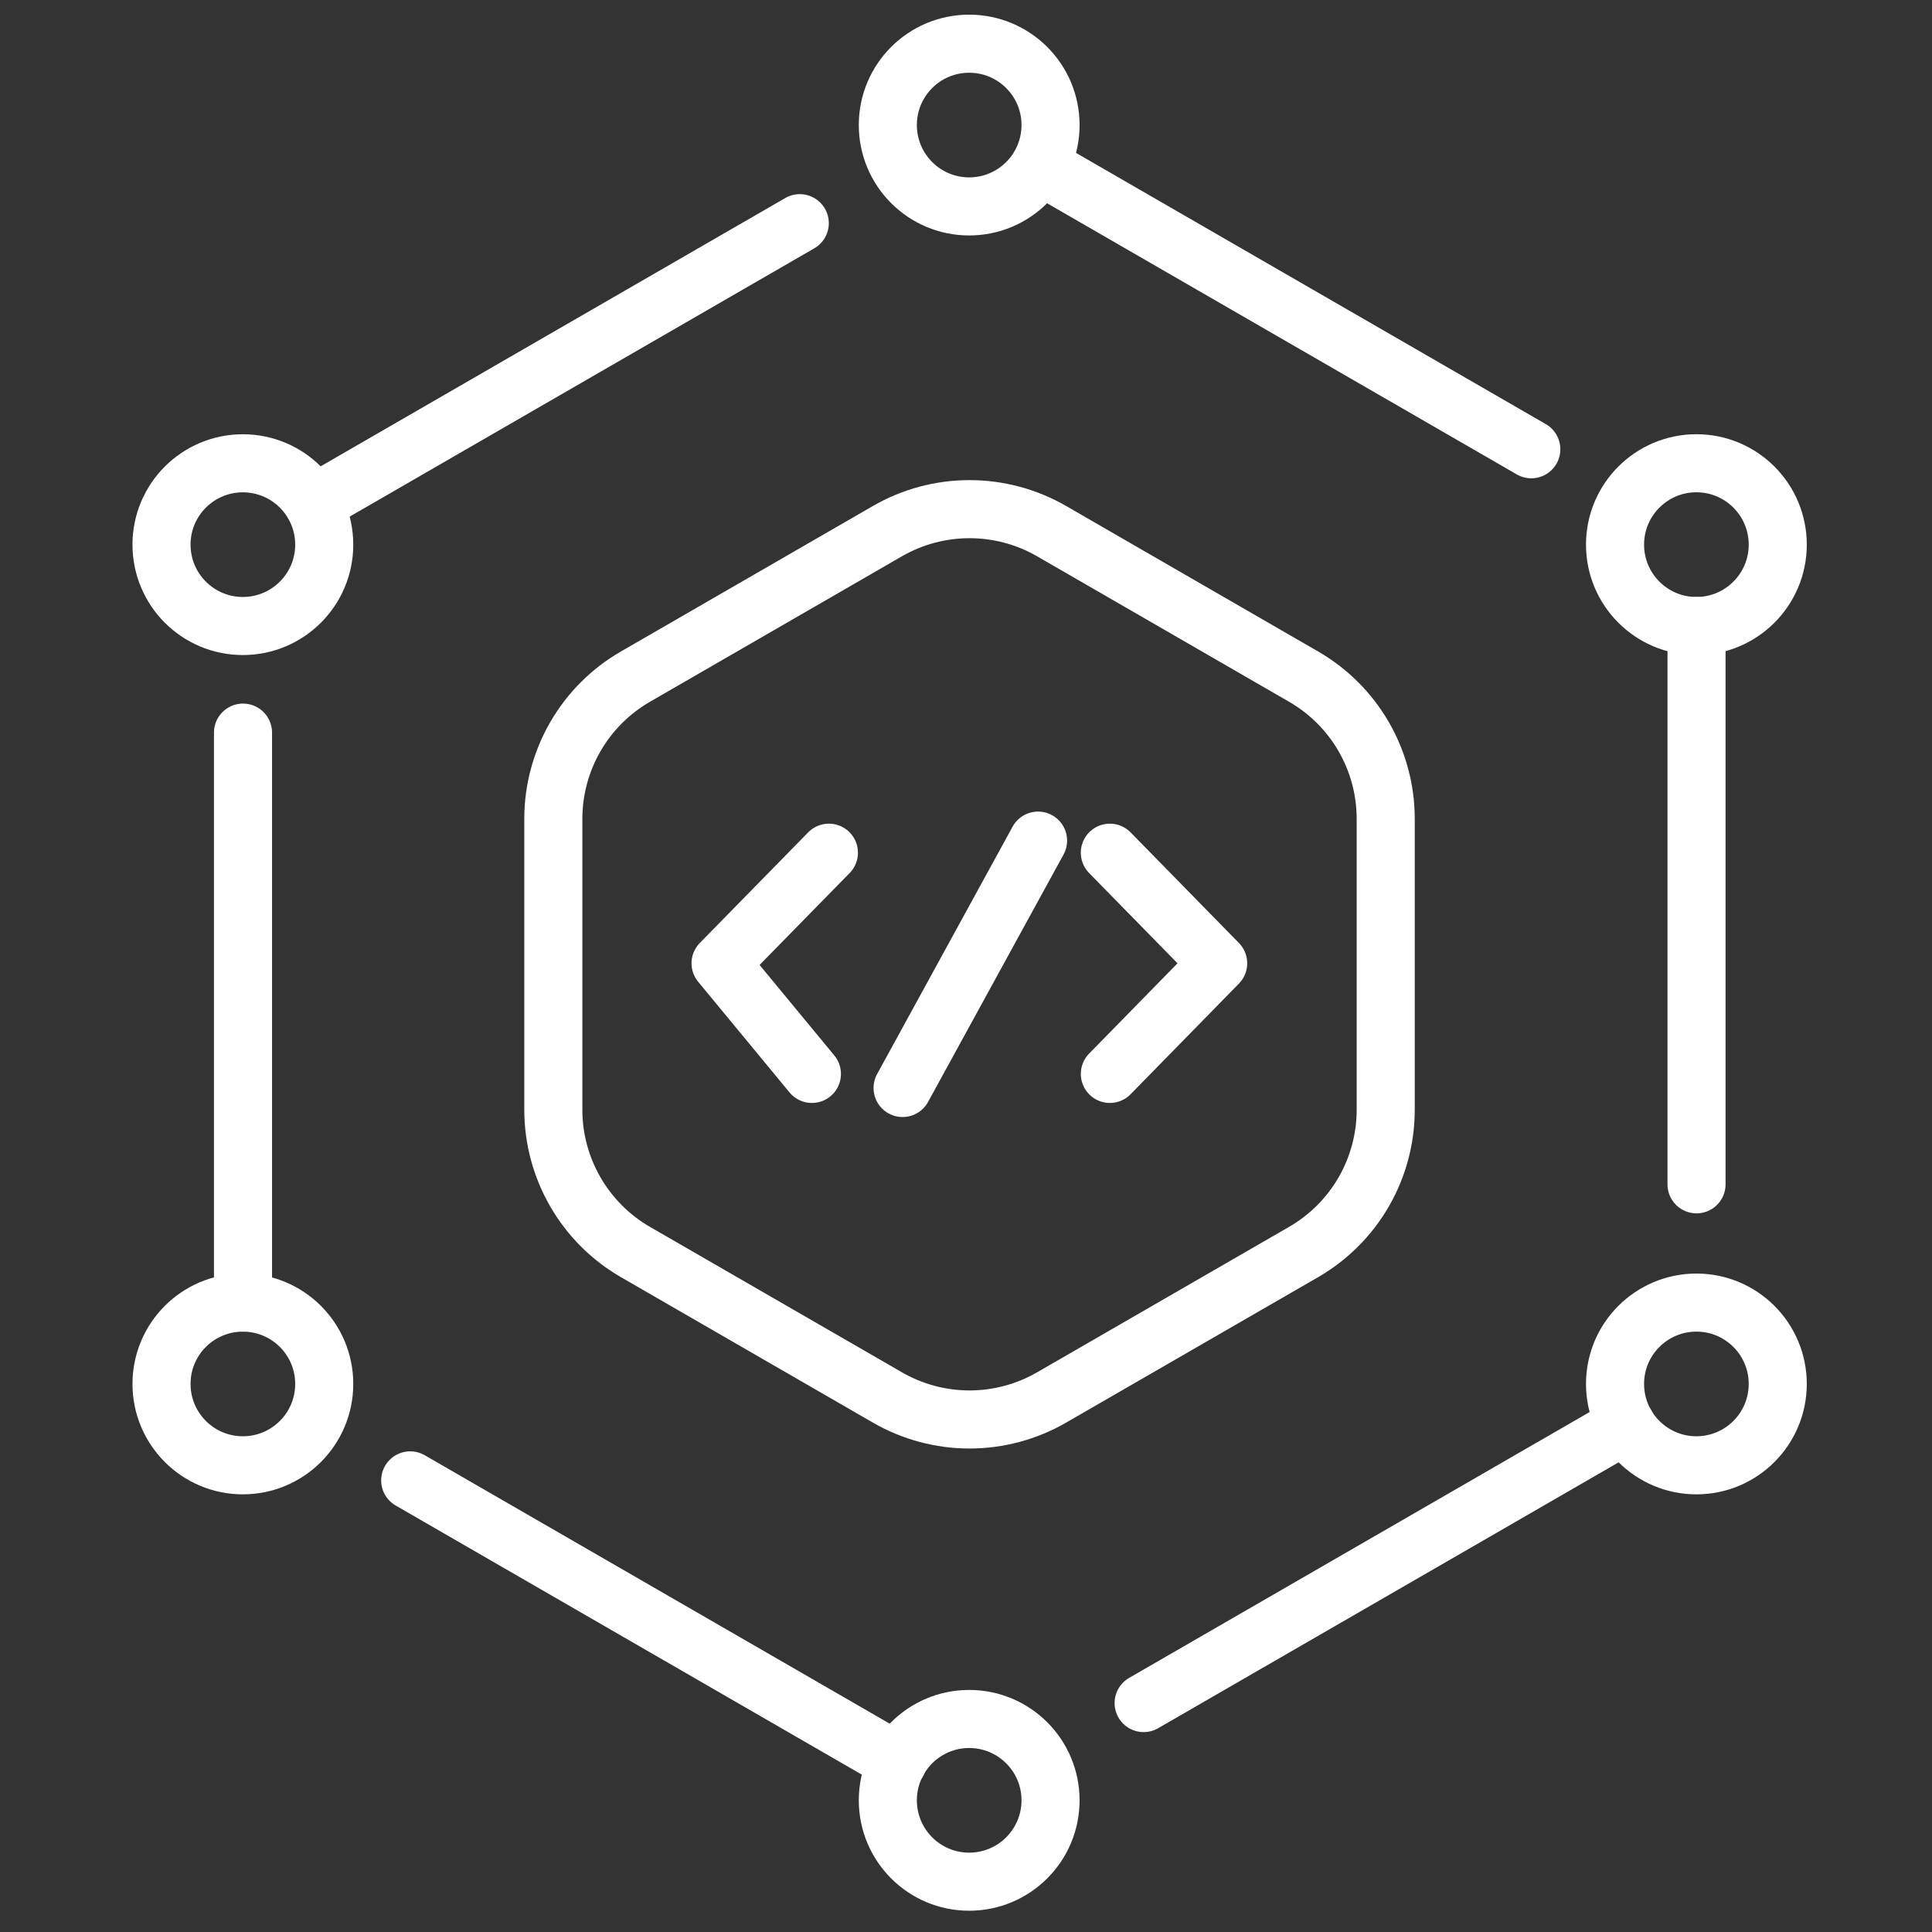 <svg width="50" height="50" viewBox="0 0 50 50" fill="none" xmlns="http://www.w3.org/2000/svg">
<rect x="0" y="0" width="50" height="50" fill="#333333" stroke="none"/>
<path d="M14.32 21.191V28.721C14.32 29.467 14.517 30.2 14.89 30.846C15.263 31.492 15.799 32.029 16.445 32.402L22.966 36.166C23.612 36.539 24.345 36.736 25.091 36.736C25.837 36.736 26.57 36.539 27.216 36.166L33.737 32.402C34.383 32.029 34.92 31.492 35.293 30.846C35.666 30.2 35.862 29.467 35.862 28.721V21.191C35.862 20.445 35.666 19.712 35.293 19.066C34.92 18.42 34.383 17.884 33.737 17.511L27.216 13.746C26.57 13.373 25.837 13.177 25.091 13.177C24.345 13.177 23.612 13.373 22.966 13.746L16.445 17.511C15.799 17.884 15.263 18.42 14.89 19.066C14.517 19.712 14.32 20.445 14.32 21.191Z" stroke="white" stroke-width="1.503" stroke-miterlimit="1" stroke-linecap="round" stroke-linejoin="round"/>
<path d="M6.289 18.96V33.711M10.616 38.312L23.235 45.597M29.597 44.075L42.081 36.867M43.906 30.65V16.201M39.63 11.627L26.916 4.287M20.698 5.776L8.113 13.043" stroke="white" stroke-width="1.503" stroke-miterlimit="10" stroke-linecap="round" stroke-linejoin="round"/>
<path d="M6.285 16.201C7.448 16.201 8.391 15.258 8.391 14.095C8.391 12.932 7.448 11.99 6.285 11.99C5.122 11.99 4.18 12.932 4.18 14.095C4.18 15.258 5.122 16.201 6.285 16.201Z" stroke="white" stroke-width="1.503" stroke-miterlimit="10" stroke-linecap="round" stroke-linejoin="round"/>
<path d="M6.285 37.922C7.448 37.922 8.391 36.979 8.391 35.816C8.391 34.653 7.448 33.711 6.285 33.711C5.122 33.711 4.18 34.653 4.18 35.816C4.18 36.979 5.122 37.922 6.285 37.922Z" stroke="white" stroke-width="1.503" stroke-miterlimit="10" stroke-linecap="round" stroke-linejoin="round"/>
<path d="M43.903 16.201C45.065 16.201 46.008 15.258 46.008 14.095C46.008 12.932 45.065 11.989 43.903 11.989C42.74 11.989 41.797 12.932 41.797 14.095C41.797 15.258 42.74 16.201 43.903 16.201Z" stroke="white" stroke-width="1.503" stroke-miterlimit="10" stroke-linecap="round" stroke-linejoin="round"/>
<path d="M25.082 5.342C26.245 5.342 27.188 4.399 27.188 3.236C27.188 2.073 26.245 1.131 25.082 1.131C23.919 1.131 22.977 2.073 22.977 3.236C22.977 4.399 23.919 5.342 25.082 5.342Z" stroke="white" stroke-width="1.503" stroke-miterlimit="10" stroke-linecap="round" stroke-linejoin="round"/>
<path d="M25.082 48.698C26.245 48.698 27.188 47.755 27.188 46.592C27.188 45.429 26.245 44.487 25.082 44.487C23.919 44.487 22.977 45.429 22.977 46.592C22.977 47.755 23.919 48.698 25.082 48.698Z" stroke="white" stroke-width="1.503" stroke-miterlimit="10" stroke-linecap="round" stroke-linejoin="round"/>
<path d="M43.903 37.922C45.065 37.922 46.008 36.979 46.008 35.816C46.008 34.653 45.065 33.711 43.903 33.711C42.74 33.711 41.797 34.653 41.797 35.816C41.797 36.979 42.74 37.922 43.903 37.922Z" stroke="white" stroke-width="1.503" stroke-miterlimit="10" stroke-linecap="round" stroke-linejoin="round"/>
<path d="M26.865 21.755L23.359 28.157" stroke="white" stroke-width="1.503" stroke-miterlimit="1" stroke-linecap="round" stroke-linejoin="round"/>
<path d="M21.012 27.793L18.648 24.93L21.452 22.068M28.723 22.068L31.526 24.93L28.723 27.793" stroke="white" stroke-width="1.503" stroke-miterlimit="10" stroke-linecap="round" stroke-linejoin="round"/>
</svg>
